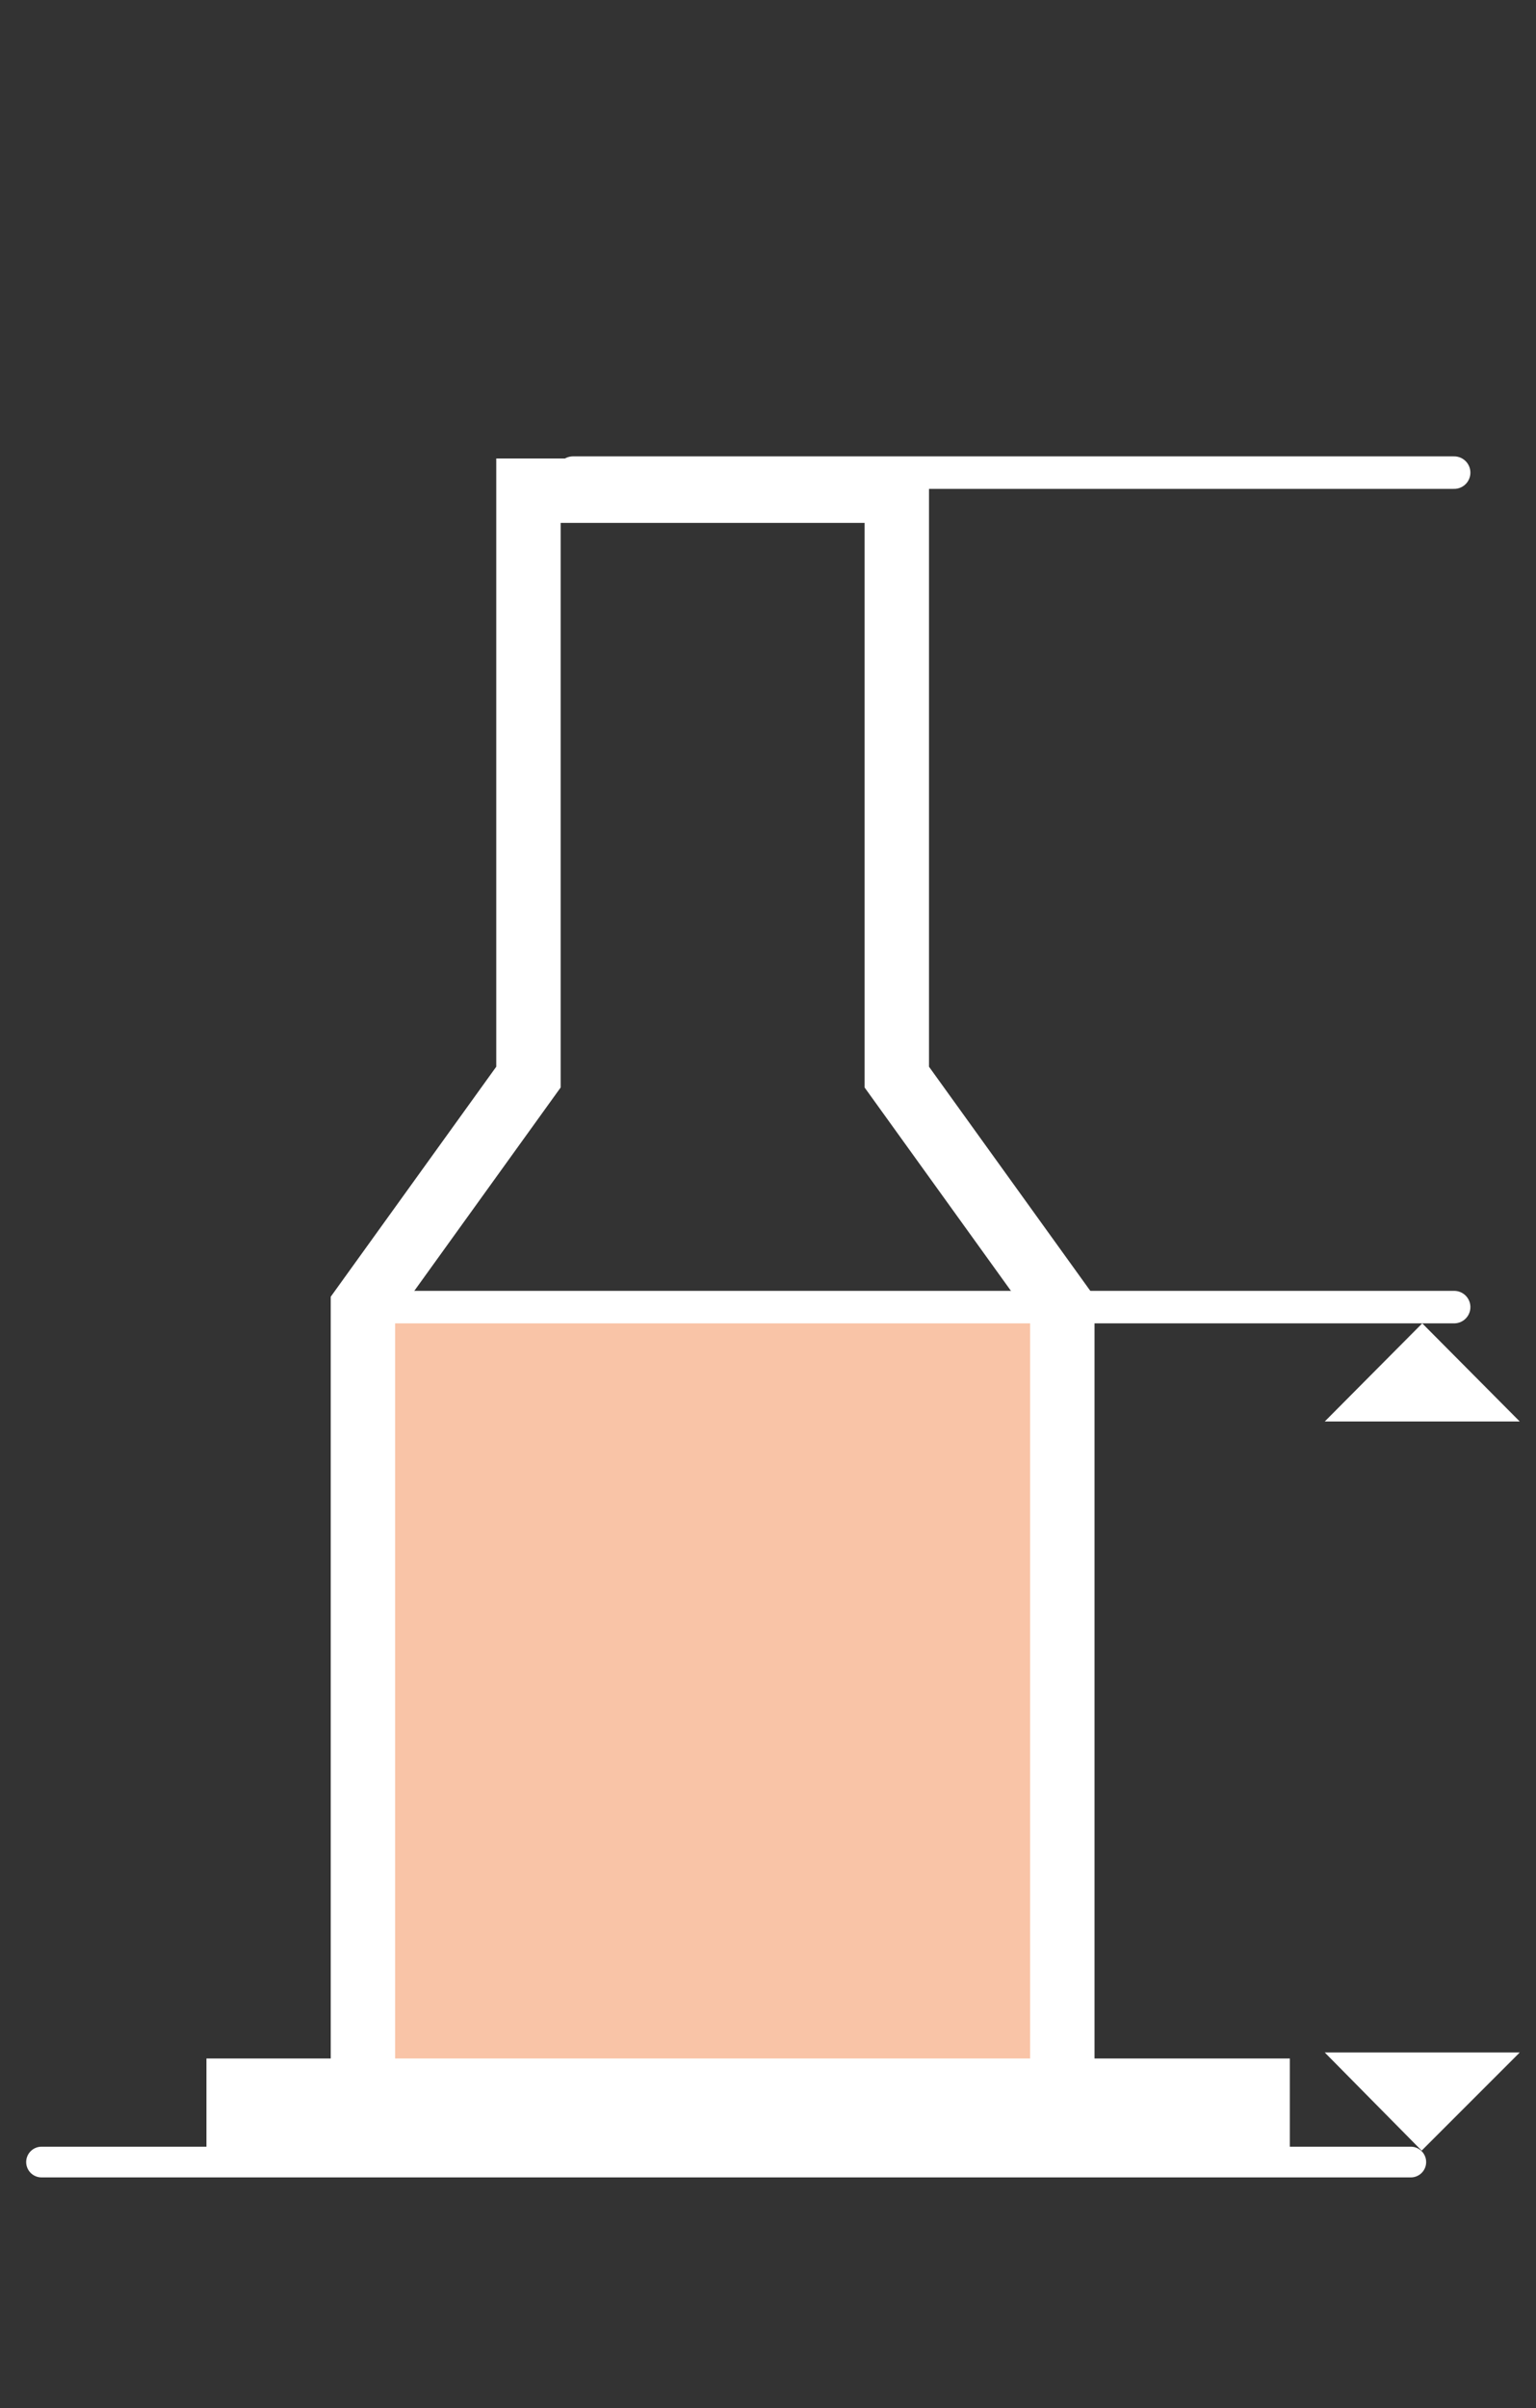 <svg id="Layer_1" data-name="Layer 1" xmlns="http://www.w3.org/2000/svg" viewBox="0 0 25.52 40"><rect x="0" y="0" width="25.52" height="40" fill="#333333" stroke="none"/><defs><style>.cls-1{fill:#f9c4a7;}.cls-2,.cls-4,.cls-5{fill:none;stroke:#fff;stroke-linecap:round;}.cls-2{stroke-width:0.54px;}.cls-3{fill:#fff;}.cls-4{stroke-width:1.07px;}.cls-5{stroke-width:0.51px;}</style></defs><rect class="cls-1" x="6.03" y="21.71" width="11.62" height="14.38"/><path class="cls-2" d="M6.05,21.71H24.16M9.52,7.85H24.16"/><polygon class="cls-3" points="25.25 23.61 22.01 23.61 23.63 21.98 25.25 23.61"/><polygon class="cls-3" points="22.01 34.09 25.25 34.09 23.62 35.72 22.01 34.09"/><polygon class="cls-4" points="14.9 17.89 14.9 8.15 8.78 8.15 8.78 17.89 6.03 21.71 6.03 35.42 17.65 35.42 17.65 21.71 14.9 17.89"/><line class="cls-5" x1="0.69" y1="35.91" x2="23.44" y2="35.91"/><rect class="cls-3" x="3.43" y="34.19" width="18" height="1.96"/></svg>